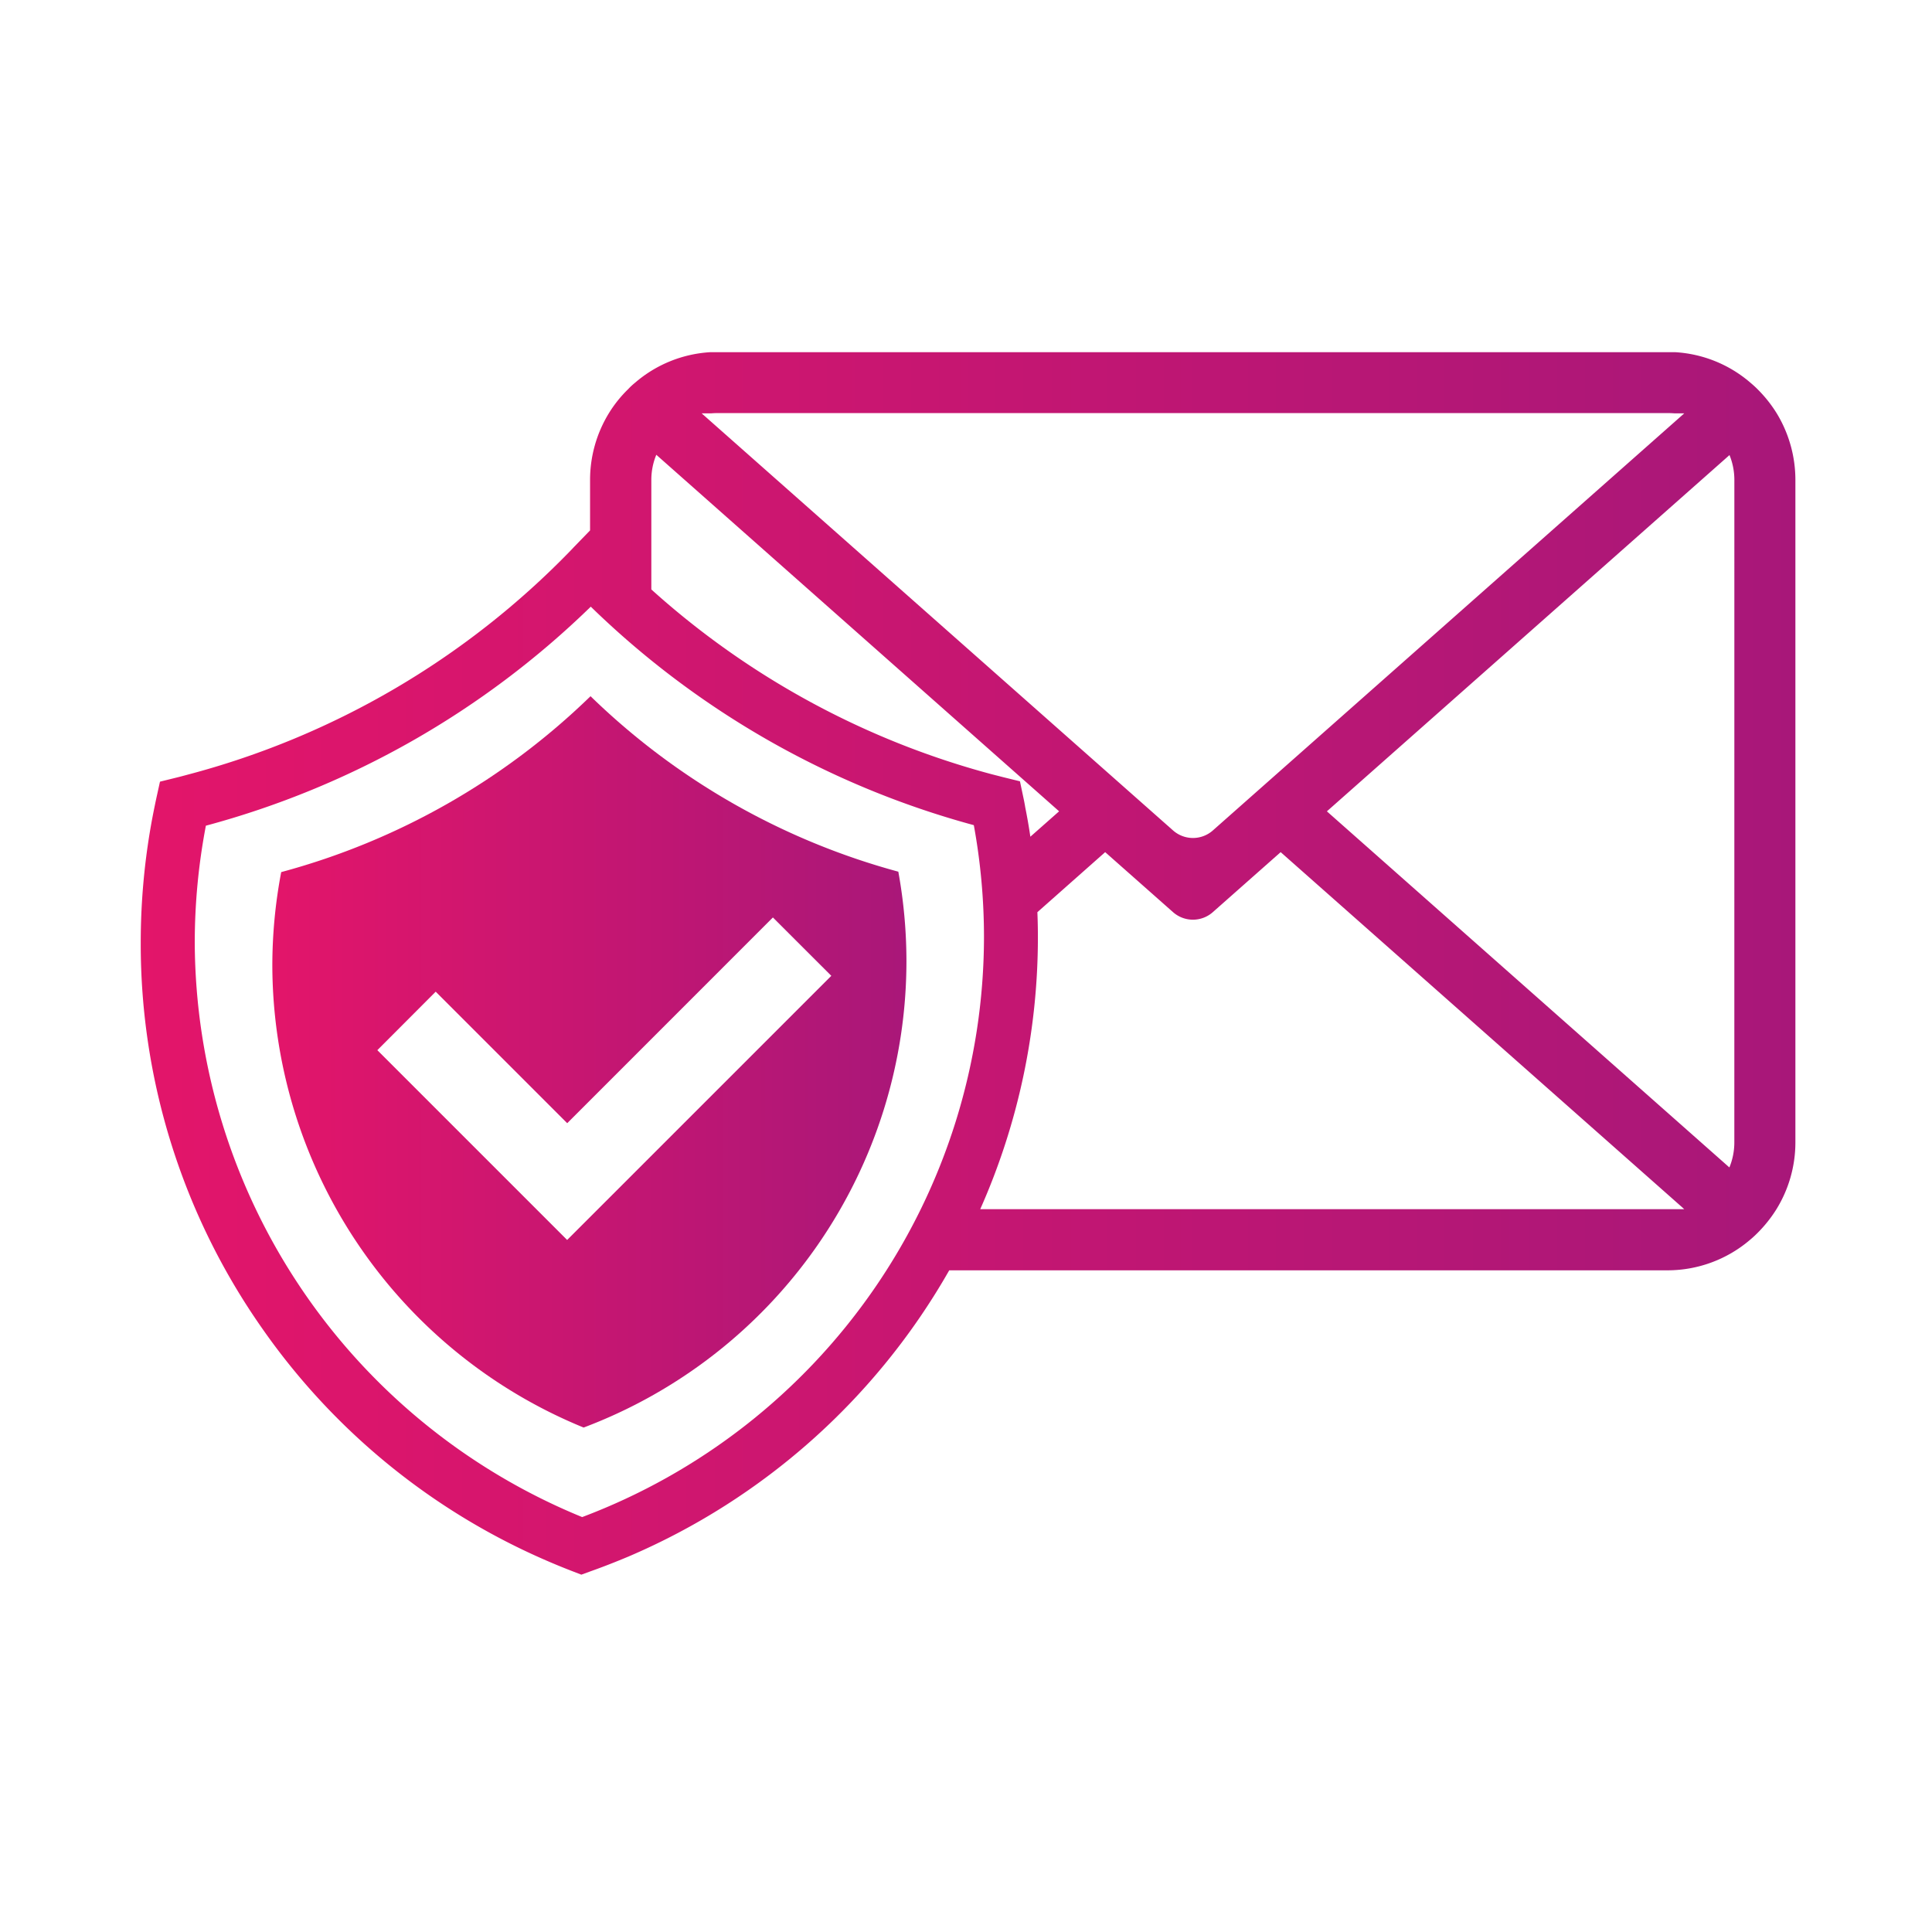 <svg xmlns="http://www.w3.org/2000/svg" xmlns:xlink="http://www.w3.org/1999/xlink" width="192" height="192" viewBox="0 0 192 192">
  <defs>
    <linearGradient id="linear-gradient" y1="0.5" x2="1" y2="0.5" gradientUnits="objectBoundingBox">
      <stop offset="0" stop-color="#e3156a"/>
      <stop offset="1" stop-color="#91187f"/>
    </linearGradient>
    <clipPath id="clip-logo_without_text">
      <rect width="192" height="192"/>
    </clipPath>
  </defs>
  <g id="logo_without_text" data-name="logo without text" clip-path="url(#clip-logo_without_text)">
    <g id="Group_46" data-name="Group 46" transform="translate(14 35)">
      <g id="Group_45" data-name="Group 45" transform="translate(0 0)">
        <g id="Group_42" data-name="Group 42" transform="translate(13.064 34.188)">
          <path id="Path_170" data-name="Path 170" d="M-1461.505,851.181a70.211,70.211,0,0,1-30.587-17.439,70.253,70.253,0,0,1-30.74,17.481,49.776,49.776,0,0,0-.882,9.351,49.745,49.745,0,0,0,30.936,45.848,49.54,49.54,0,0,0,32.08-46.3A49.912,49.912,0,0,0-1461.505,851.181Zm-32.907,36.595h-.009l-18.858-18.857,5.8-5.813,13.07,13.07,20.44-20.446,5.805,5.8Zm32.907-36.595a70.211,70.211,0,0,1-30.587-17.439,70.253,70.253,0,0,1-30.74,17.481,49.776,49.776,0,0,0-.882,9.351,49.745,49.745,0,0,0,30.936,45.848,49.54,49.54,0,0,0,32.08-46.3A49.912,49.912,0,0,0-1461.505,851.181Zm-32.907,36.595h-.009l-18.858-18.857,5.8-5.813,13.07,13.07,20.44-20.446,5.805,5.8Zm2.319-54.034a70.253,70.253,0,0,1-30.74,17.481,49.776,49.776,0,0,0-.882,9.351,49.745,49.745,0,0,0,30.936,45.848,49.54,49.54,0,0,0,32.08-46.3,49.912,49.912,0,0,0-.807-8.94A70.211,70.211,0,0,1-1492.092,833.742Zm-2.319,54.034h-.009l-18.858-18.857,5.8-5.813,13.07,13.07,20.44-20.446,5.805,5.8Zm32.907-36.595a70.211,70.211,0,0,1-30.587-17.439,70.253,70.253,0,0,1-30.74,17.481,49.776,49.776,0,0,0-.882,9.351,49.745,49.745,0,0,0,30.936,45.848,49.54,49.54,0,0,0,32.08-46.3A49.912,49.912,0,0,0-1461.505,851.181Zm-32.907,36.595h-.009l-18.858-18.857,5.8-5.813,13.07,13.07,20.44-20.446,5.805,5.8Zm32.907-36.595a70.211,70.211,0,0,1-30.587-17.439,70.253,70.253,0,0,1-30.74,17.481,49.776,49.776,0,0,0-.882,9.351,49.745,49.745,0,0,0,30.936,45.848,49.54,49.54,0,0,0,32.08-46.3A49.912,49.912,0,0,0-1461.505,851.181Zm-32.907,36.595h-.009l-18.858-18.857,5.8-5.813,13.07,13.07,20.44-20.446,5.805,5.8Z" transform="translate(1523.715 -833.742)" fill="url(#linear-gradient)"/>
        </g>
        <g id="Group_44" data-name="Group 44">
          <g id="Group_43" data-name="Group 43">
            <path id="Path_171" data-name="Path 171" d="M-1365.831,827.564a13.031,13.031,0,0,0-1.9-2.387c-.221-.224-.458-.436-.7-.64a12.572,12.572,0,0,0-7.488-3.04h-95.881a12.571,12.571,0,0,0-7.488,3.04,6.589,6.589,0,0,0-.687.64,12.315,12.315,0,0,0-1.9,2.37,12.682,12.682,0,0,0-1.879,6.662v5l-1.589,1.639-.274.29a82.04,82.04,0,0,1-38.151,22.35c-.366.1-.737.2-1.111.29l-1.617.4-.357,1.622c-.125.586-.246,1.181-.363,1.778a67.17,67.17,0,0,0-1.192,12.612,66.477,66.477,0,0,0,12.037,38.276,66.735,66.735,0,0,0,27.909,22.956c.96.424,1.929.824,2.915,1.206l.927.357.932-.34c1.268-.449,2.516-.943,3.75-1.46a66.933,66.933,0,0,0,31.877-28.445h71.364a12.628,12.628,0,0,0,8.225-3.035c.257-.212.486-.425.723-.662a13.245,13.245,0,0,0,1.9-2.382,12.65,12.65,0,0,0,1.879-6.654v-65.8A12.741,12.741,0,0,0-1365.831,827.564Zm-105.859.009c.22-.017.443-.025.673-.025h94.334c.229,0,.45.008.67.025h1l-.161.145-46.692,41.311a2.983,2.983,0,0,1-3.946,0l-46.691-41.311-.162-.145Zm-5.975,6.636a6.509,6.509,0,0,1,.494-2.516l40.03,35.431-2.857,2.524q-.218-1.478-.511-2.932c-.05-.315-.109-.619-.178-.935l-.346-1.639-1.626-.4c-.391-.1-.781-.2-1.173-.3a82.218,82.218,0,0,1-33.833-18.366Zm-6.874,103.054a61.95,61.95,0,0,1-38.5-57.075,61.877,61.877,0,0,1,1.105-11.634,87.3,87.3,0,0,0,38.251-21.767,87.316,87.316,0,0,0,38.066,21.713,61.8,61.8,0,0,1,1.01,11.135A61.673,61.673,0,0,1-1484.539,937.263Zm39.56-30.6a66.556,66.556,0,0,0,5.73-27.024c0-.835-.017-1.658-.051-2.49l6.737-5.967,6.748,5.967a2.983,2.983,0,0,0,3.946,0l6.746-5.967,39.92,35.311.187.171Zm74.941-6.654a6.525,6.525,0,0,1-.492,2.507l-40-35.389,40.012-35.406a6.568,6.568,0,0,1,.483,2.49Z" transform="translate(1528.394 -821.497)" fill="url(#linear-gradient)"/>
          </g>
        </g>
      </g>
    </g>
  </g>
</svg>
